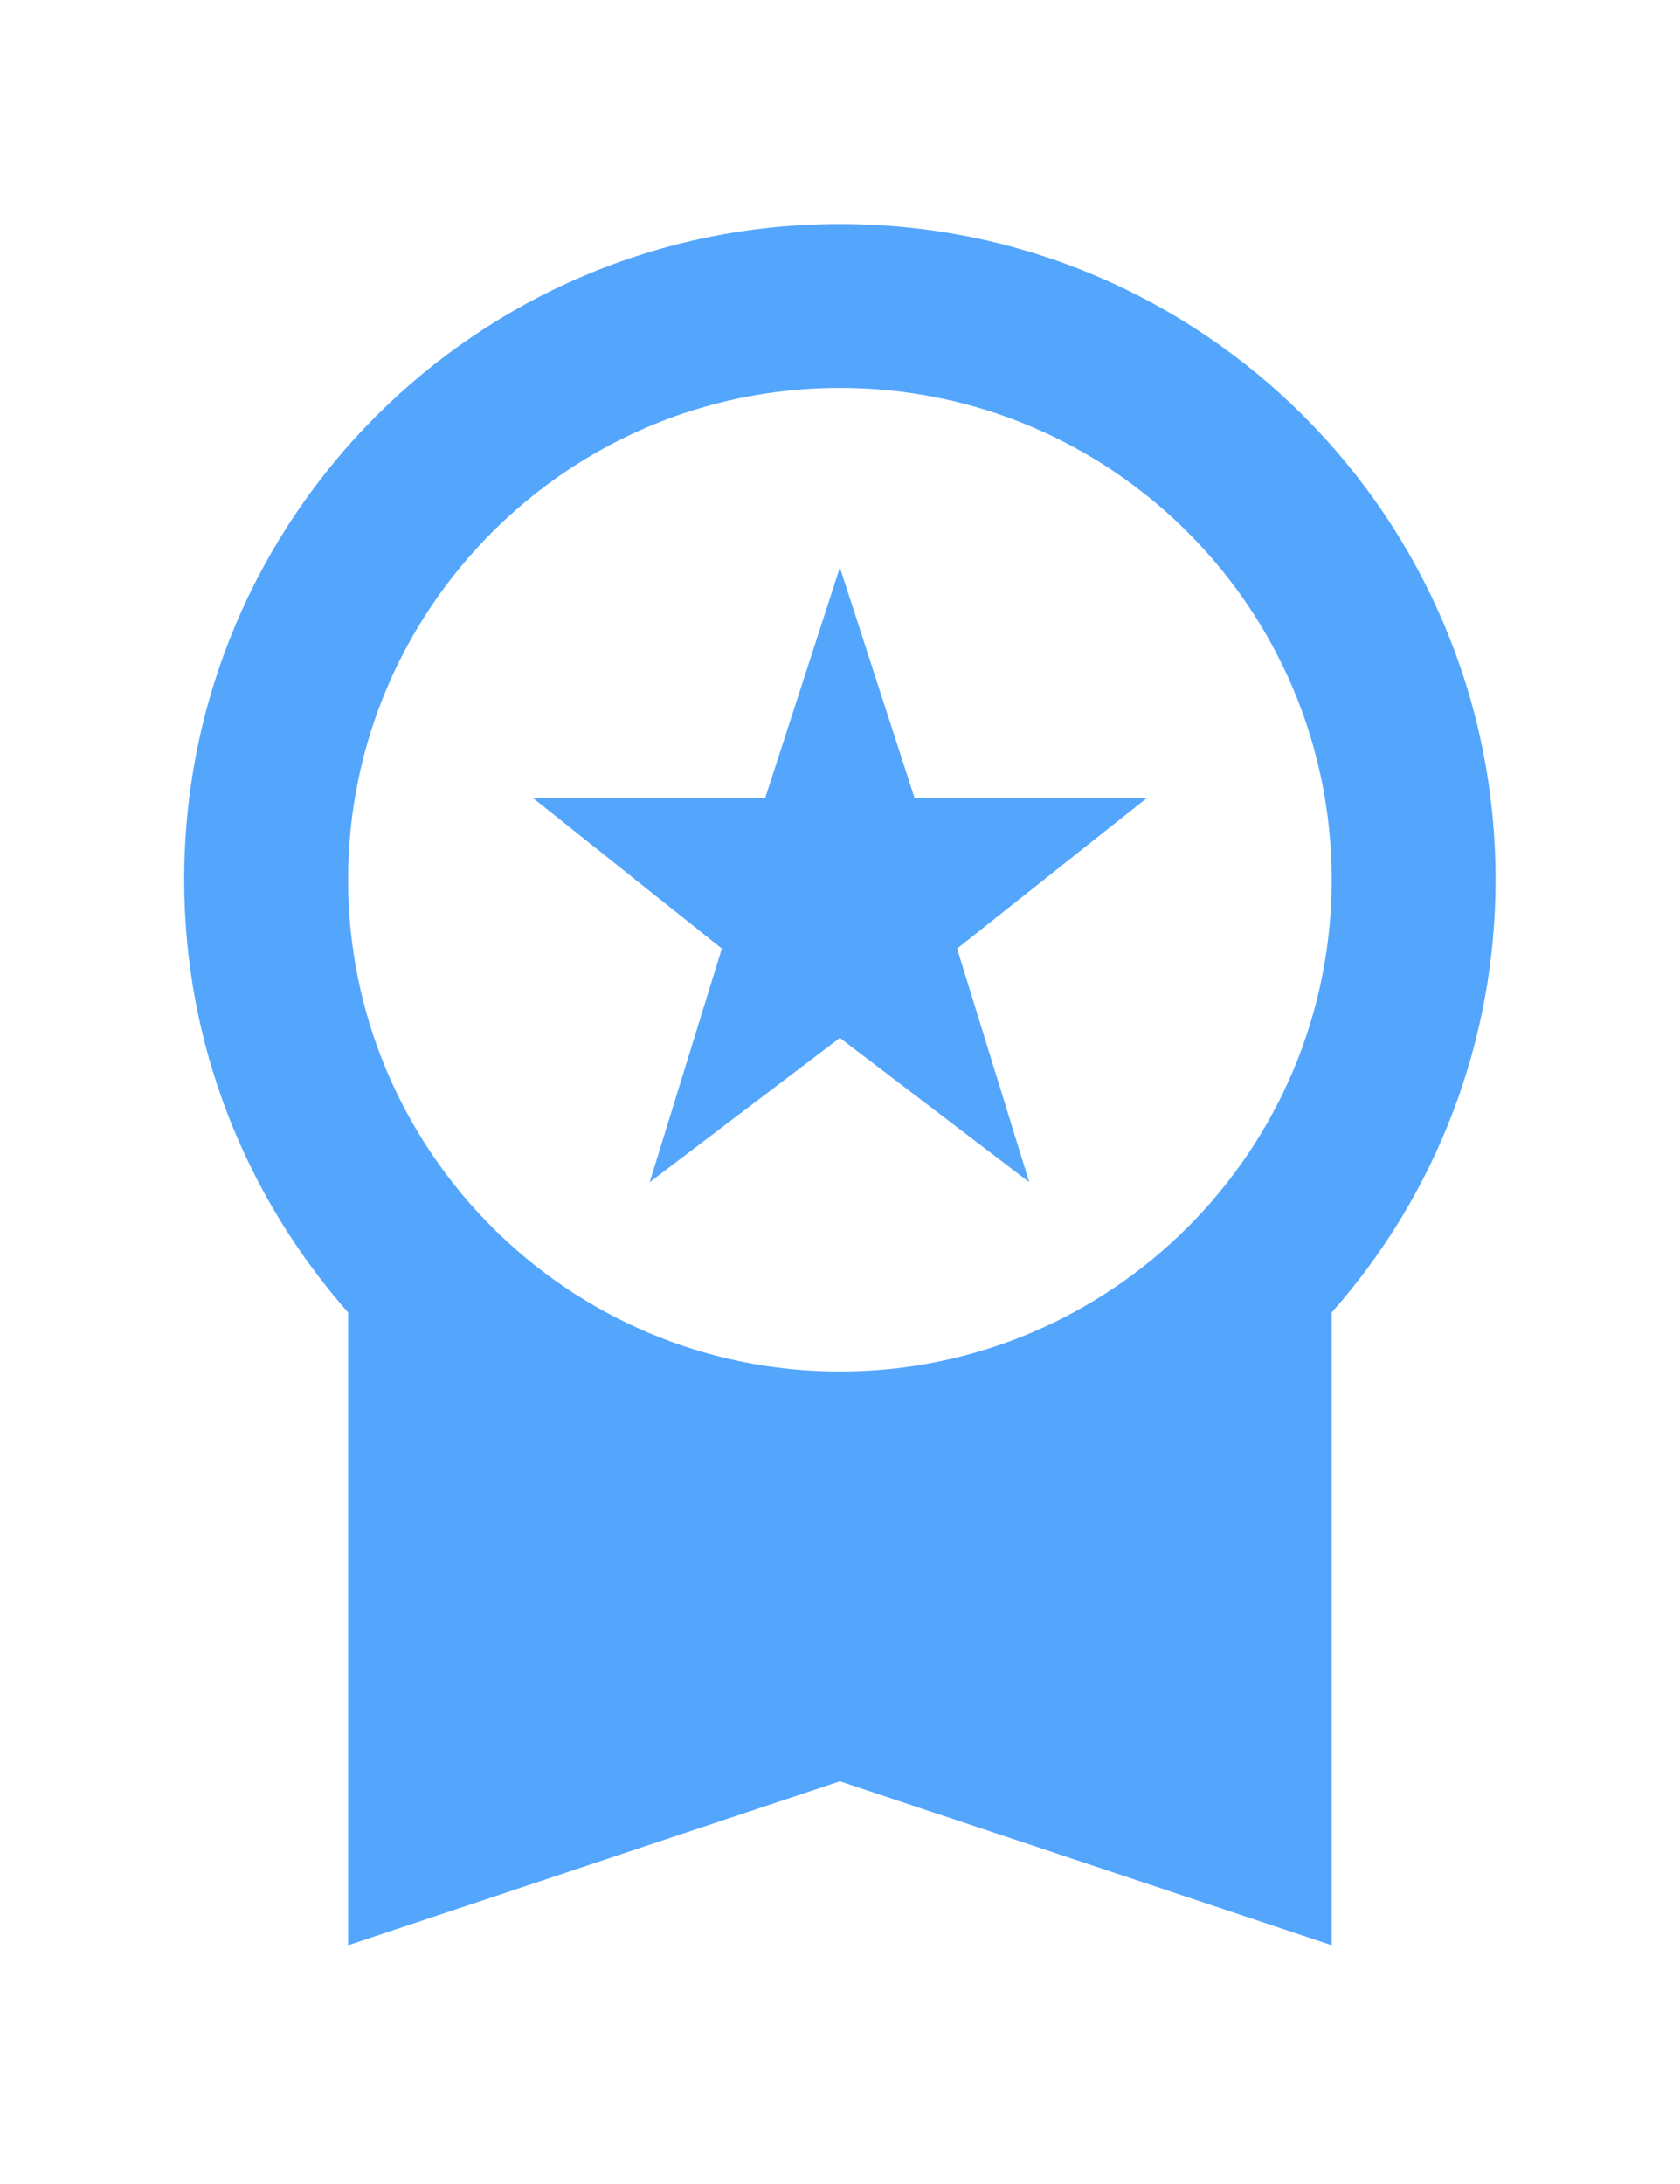 <svg width="30" height="39" viewBox="0 0 30 39" fill="none" xmlns="http://www.w3.org/2000/svg">
<path d="M11.602 21.11L14.998 18.534L18.379 21.11L17.091 16.939L20.487 14.245H16.33L14.998 10.133L13.666 14.245H9.51L12.89 16.939L11.602 21.11ZM26.707 15.709C26.707 9.24 21.467 4 14.998 4C8.529 4 3.289 9.24 3.289 15.709C3.289 18.68 4.401 21.373 6.216 23.437V34.736L14.998 31.809L23.78 34.736V23.437C25.667 21.305 26.709 18.556 26.707 15.709ZM14.998 6.927C19.843 6.927 23.78 10.864 23.78 15.709C23.78 20.554 19.843 24.491 14.998 24.491C10.153 24.491 6.216 20.554 6.216 15.709C6.216 10.864 10.153 6.927 14.998 6.927Z" fill="#54A6FD"/>
</svg>
